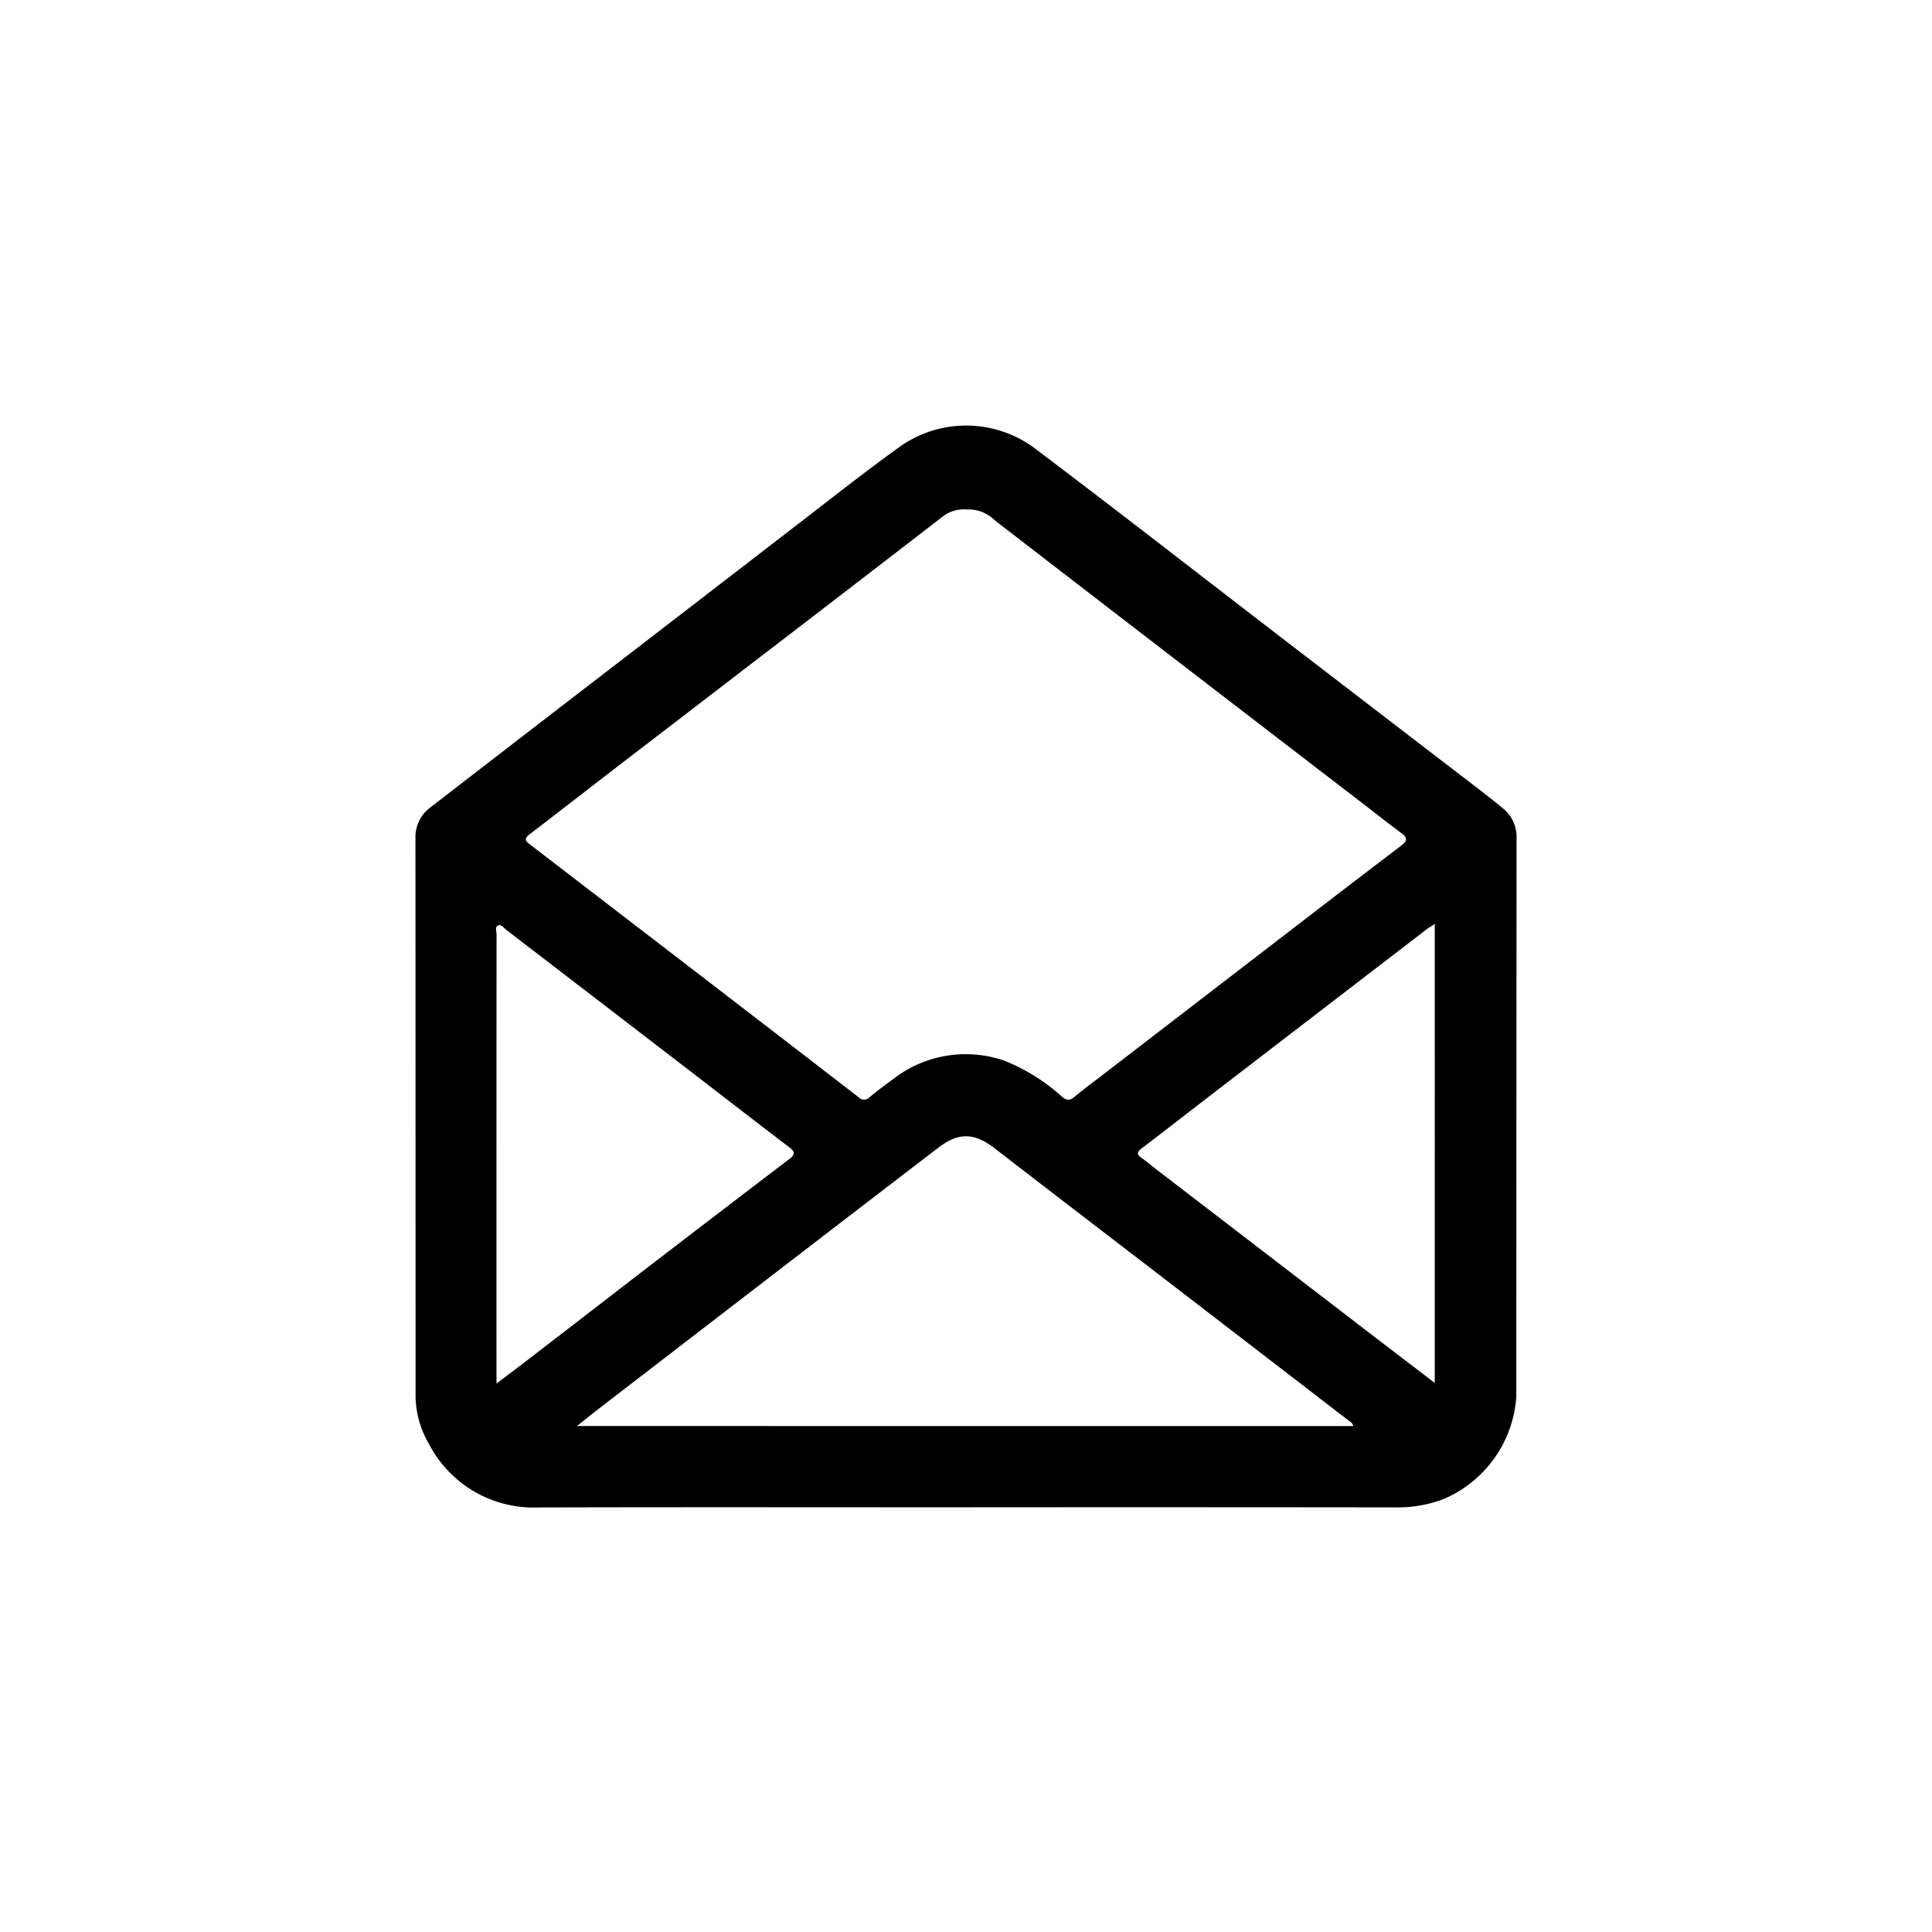 <svg xmlns="http://www.w3.org/2000/svg" xmlns:xlink="http://www.w3.org/1999/xlink" width="166" height="166" viewBox="0 0 166 166"><defs><clipPath id="a"><rect width="94.609" height="92.955"/></clipPath></defs><g transform="translate(-1242 559)"><rect width="166" height="166" transform="translate(1242 -559)" fill="none"/><g transform="translate(1277.696 -522.432)"><g clip-path="url(#a)"><path d="M47.388,92.943c-12.285,0-24.569-.022-36.854.012a10.118,10.118,0,0,1-9.363-5.441A8.3,8.3,0,0,1,.01,83.325q0-23.939-.01-47.879a3.161,3.161,0,0,1,1.272-2.631q9.006-6.961,18.032-13.9,6.675-5.143,13.348-10.288C35.544,6.407,38.4,4.137,41.36,2a9.868,9.868,0,0,1,11.989.055C60.32,7.318,67.208,12.688,74.132,18.009q8.36,6.424,16.725,12.84c.866.665,1.735,1.327,2.57,2.03a3.133,3.133,0,0,1,1.182,2.511q-.016,24.019-.021,48.038A10.307,10.307,0,0,1,88.3,92.249a11.111,11.111,0,0,1-4.058.7q-18.427-.022-36.854-.008M47.354,7.209a2.966,2.966,0,0,0-2.122.661Q36.7,14.456,28.141,21.013q-5.51,4.233-11.023,8.463c-2.447,1.883-4.881,3.783-7.333,5.66-.387.3-.4.517-.018.792.151.109.293.231.441.345q6.68,5.131,13.362,10.263,7.25,5.572,14.489,11.157a.645.645,0,0,0,.964.009c.657-.541,1.336-1.058,2.027-1.555a10.146,10.146,0,0,1,9.524-1.589,16.414,16.414,0,0,1,4.979,3.108c.371.292.639.365,1.037.034.817-.68,1.676-1.311,2.519-1.96q8.449-6.5,16.9-13Q80.344,39.4,84.7,36.089c.52-.395.567-.672.015-1.076-1.052-.77-2.072-1.585-3.106-2.38q-8.072-6.2-16.144-12.409Q57.613,14.185,49.773,8.136a3.179,3.179,0,0,0-2.419-.927M80.575,85.962c-.067-.3-.26-.37-.4-.478Q72.012,79.2,63.844,72.92c-4.686-3.6-9.383-7.19-14.057-10.808-1.746-1.352-3.093-1.417-4.836-.084Q39.814,65.957,34.688,69.9q-9.433,7.253-18.861,14.514c-.609.469-1.205.954-1.951,1.545ZM6.963,82.308c1.087-.824,2-1.506,2.9-2.2q4.746-3.655,9.486-7.317Q25.714,67.9,32.1,63.035c.551-.419.522-.646-.008-1.049-2.987-2.272-5.951-4.576-8.926-6.863Q15.5,49.234,7.836,43.352c-.228-.175-.464-.516-.726-.413-.307.121-.141.523-.141.8q-.012,18.779-.007,37.558Zm80.618-.057V42.825c-.288.187-.495.3-.681.444q-4.53,3.473-9.056,6.953-4.97,3.818-9.939,7.637C66.069,59.272,64.244,60.7,62.4,62.1c-.418.317-.433.532,0,.832s.84.654,1.262.978q9.119,7,18.239,14c1.853,1.422,3.711,2.839,5.678,4.344" transform="translate(0 0)"/></g></g></g></svg>